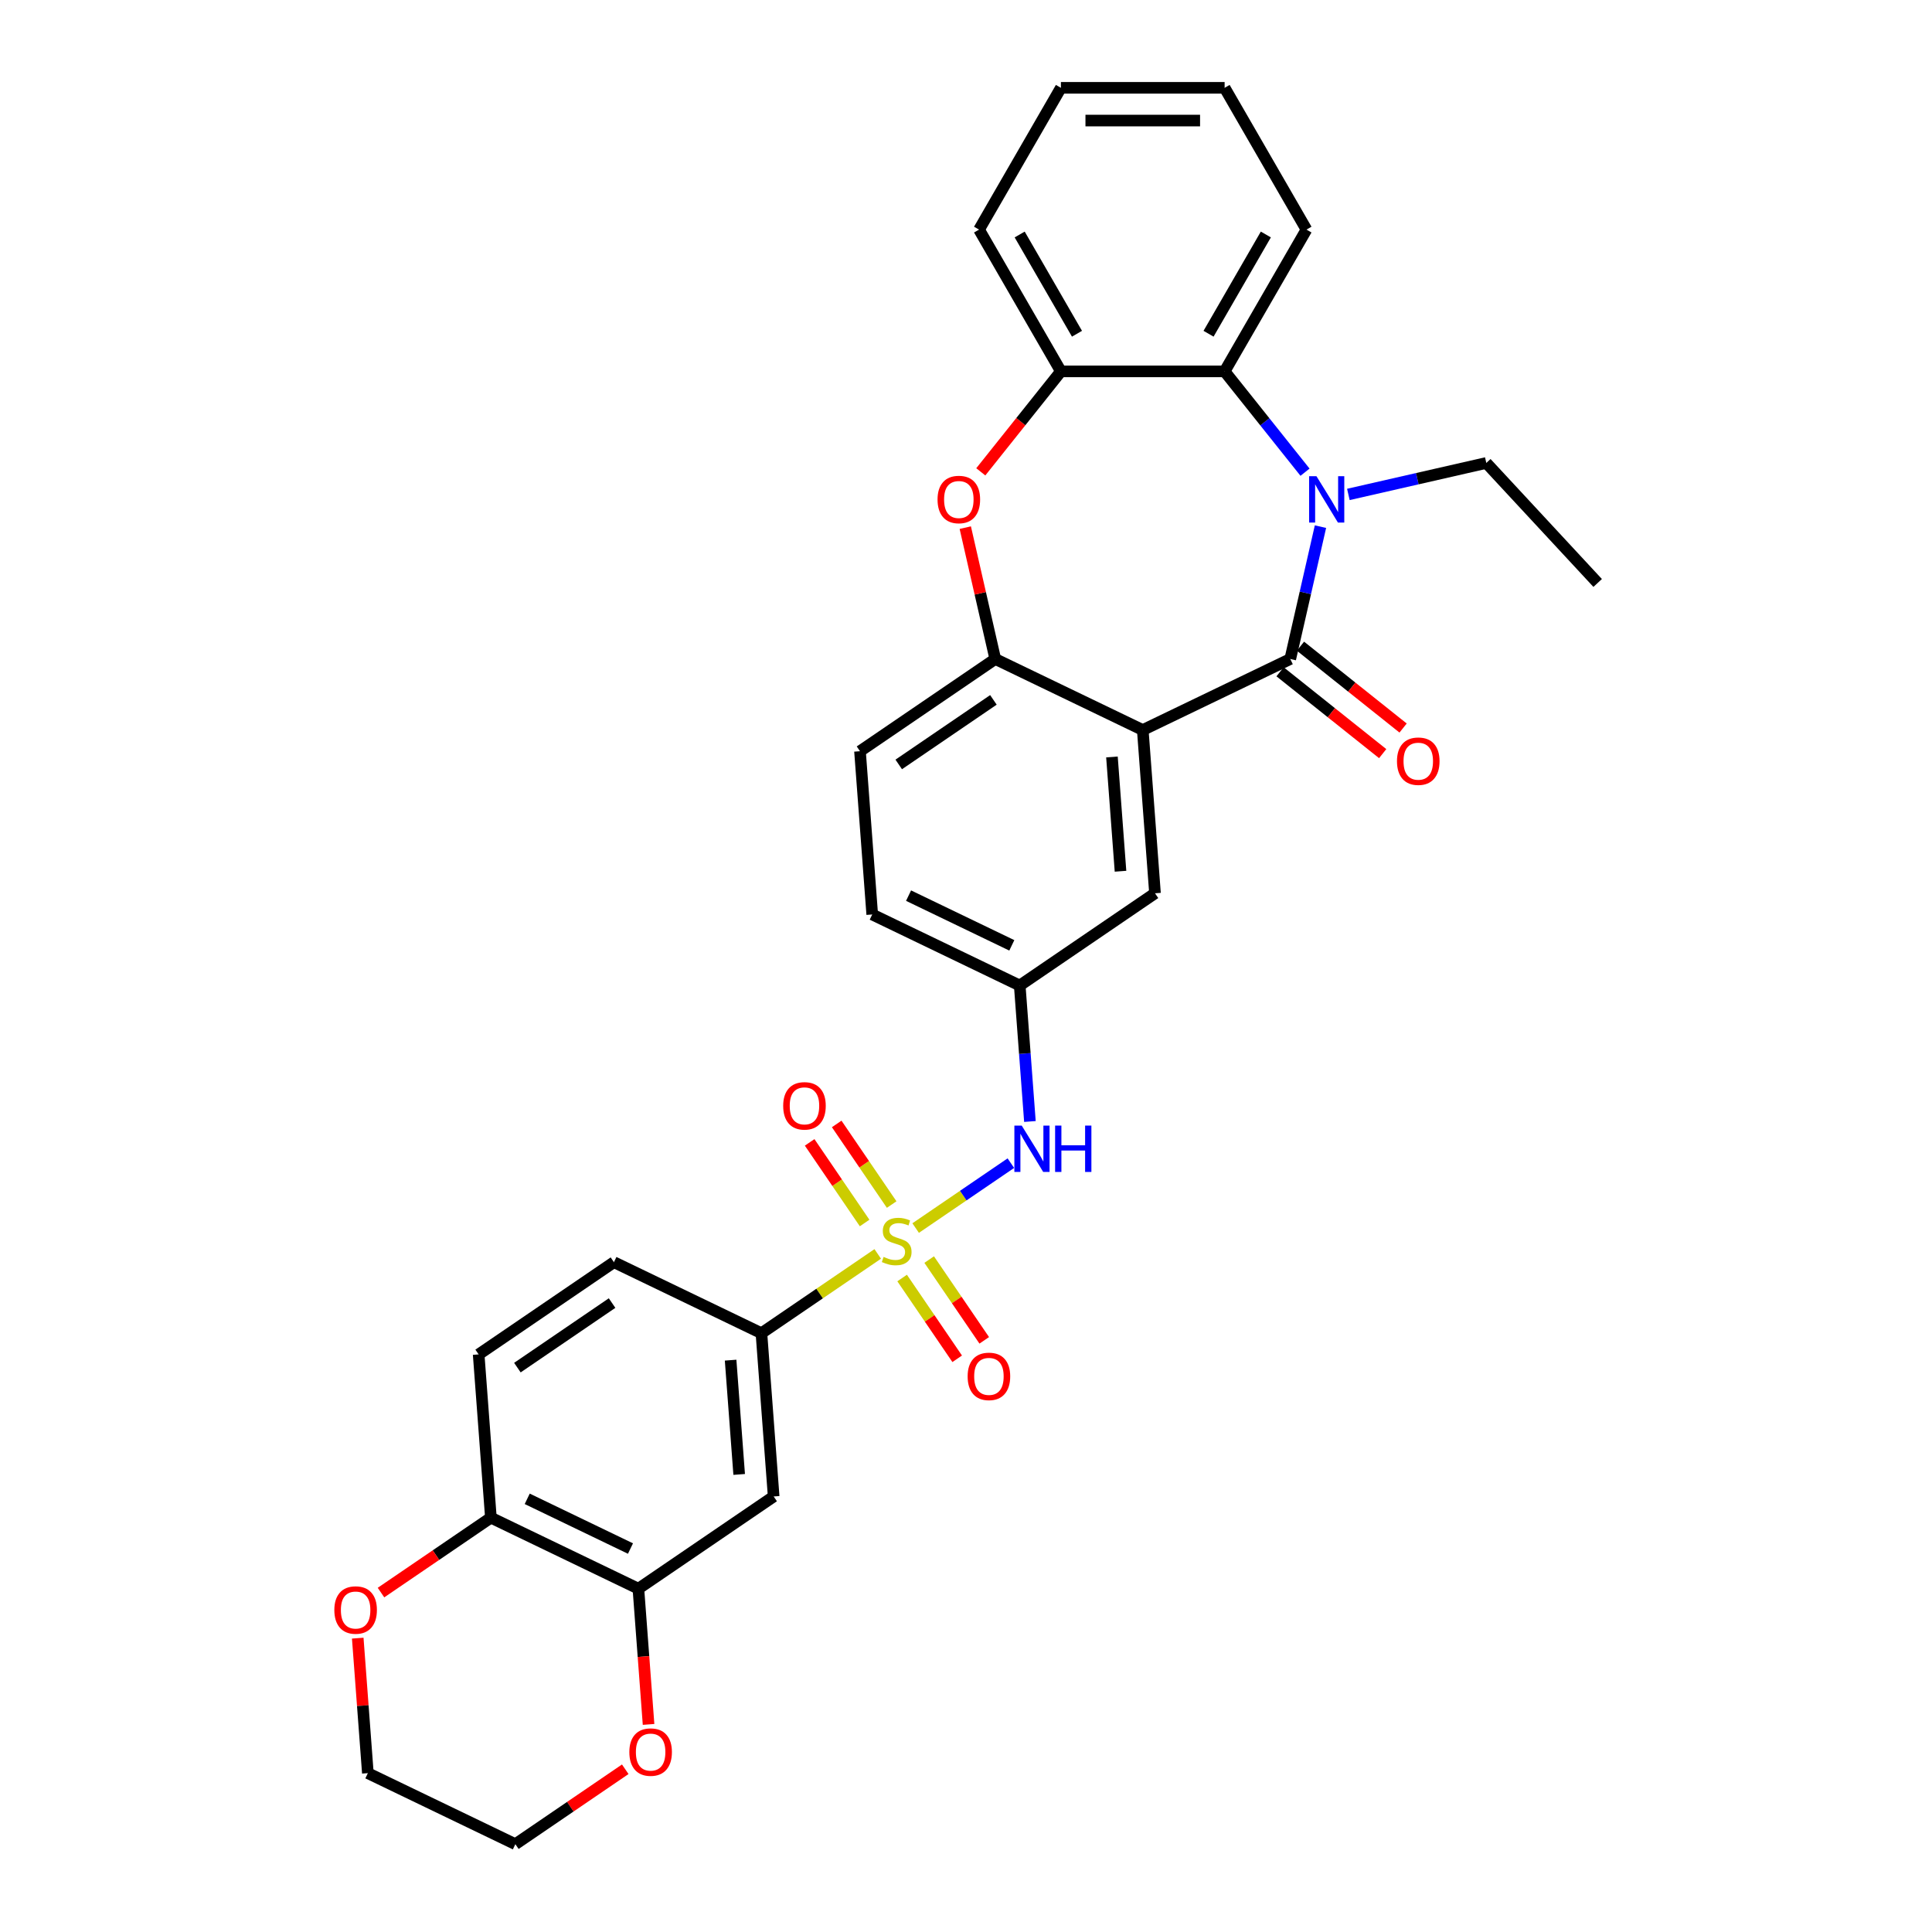 <?xml version='1.0' encoding='iso-8859-1'?>
<svg version='1.1' baseProfile='full'
              xmlns='http://www.w3.org/2000/svg'
                      xmlns:rdkit='http://www.rdkit.org/xml'
                      xmlns:xlink='http://www.w3.org/1999/xlink'
                  xml:space='preserve'
width='1000px' height='1000px' viewBox='0 0 1000 1000'>
<!-- END OF HEADER -->
<rect style='opacity:1.0;fill:#FFFFFF;stroke:none' width='1000' height='1000' x='0' y='0'> </rect>
<path class='bond-6' d='M 454.315,649.025 L 424.214,669.548' style='fill:none;fill-rule:evenodd;stroke:#CCCC00;stroke-width:6px;stroke-linecap:butt;stroke-linejoin:miter;stroke-opacity:1' />
<path class='bond-6' d='M 424.214,669.548 L 394.113,690.071' style='fill:none;fill-rule:evenodd;stroke:#000000;stroke-width:6px;stroke-linecap:butt;stroke-linejoin:miter;stroke-opacity:1' />
<path class='bond-7' d='M 473.94,635.645 L 498.58,618.846' style='fill:none;fill-rule:evenodd;stroke:#CCCC00;stroke-width:6px;stroke-linecap:butt;stroke-linejoin:miter;stroke-opacity:1' />
<path class='bond-7' d='M 498.58,618.846 L 523.22,602.047' style='fill:none;fill-rule:evenodd;stroke:#0000FF;stroke-width:6px;stroke-linecap:butt;stroke-linejoin:miter;stroke-opacity:1' />
<path class='bond-11' d='M 461.527,623.478 L 447.301,602.612' style='fill:none;fill-rule:evenodd;stroke:#CCCC00;stroke-width:6px;stroke-linecap:butt;stroke-linejoin:miter;stroke-opacity:1' />
<path class='bond-11' d='M 447.301,602.612 L 433.075,581.747' style='fill:none;fill-rule:evenodd;stroke:#FF0000;stroke-width:6px;stroke-linecap:butt;stroke-linejoin:miter;stroke-opacity:1' />
<path class='bond-11' d='M 447.524,633.025 L 433.298,612.159' style='fill:none;fill-rule:evenodd;stroke:#CCCC00;stroke-width:6px;stroke-linecap:butt;stroke-linejoin:miter;stroke-opacity:1' />
<path class='bond-11' d='M 433.298,612.159 L 419.072,591.294' style='fill:none;fill-rule:evenodd;stroke:#FF0000;stroke-width:6px;stroke-linecap:butt;stroke-linejoin:miter;stroke-opacity:1' />
<path class='bond-12' d='M 466.939,661.502 L 481.19,682.404' style='fill:none;fill-rule:evenodd;stroke:#CCCC00;stroke-width:6px;stroke-linecap:butt;stroke-linejoin:miter;stroke-opacity:1' />
<path class='bond-12' d='M 481.19,682.404 L 495.441,703.306' style='fill:none;fill-rule:evenodd;stroke:#FF0000;stroke-width:6px;stroke-linecap:butt;stroke-linejoin:miter;stroke-opacity:1' />
<path class='bond-12' d='M 480.942,651.954 L 495.193,672.857' style='fill:none;fill-rule:evenodd;stroke:#CCCC00;stroke-width:6px;stroke-linecap:butt;stroke-linejoin:miter;stroke-opacity:1' />
<path class='bond-12' d='M 495.193,672.857 L 509.444,693.759' style='fill:none;fill-rule:evenodd;stroke:#FF0000;stroke-width:6px;stroke-linecap:butt;stroke-linejoin:miter;stroke-opacity:1' />
<path class='bond-0' d='M 667.839,341.093 L 591.492,377.86' style='fill:none;fill-rule:evenodd;stroke:#000000;stroke-width:6px;stroke-linecap:butt;stroke-linejoin:miter;stroke-opacity:1' />
<path class='bond-1' d='M 667.839,341.093 L 675.656,306.845' style='fill:none;fill-rule:evenodd;stroke:#000000;stroke-width:6px;stroke-linecap:butt;stroke-linejoin:miter;stroke-opacity:1' />
<path class='bond-1' d='M 675.656,306.845 L 683.473,272.596' style='fill:none;fill-rule:evenodd;stroke:#0000FF;stroke-width:6px;stroke-linecap:butt;stroke-linejoin:miter;stroke-opacity:1' />
<path class='bond-14' d='M 662.556,347.719 L 689.115,368.898' style='fill:none;fill-rule:evenodd;stroke:#000000;stroke-width:6px;stroke-linecap:butt;stroke-linejoin:miter;stroke-opacity:1' />
<path class='bond-14' d='M 689.115,368.898 L 715.673,390.078' style='fill:none;fill-rule:evenodd;stroke:#FF0000;stroke-width:6px;stroke-linecap:butt;stroke-linejoin:miter;stroke-opacity:1' />
<path class='bond-14' d='M 673.123,334.468 L 699.681,355.648' style='fill:none;fill-rule:evenodd;stroke:#000000;stroke-width:6px;stroke-linecap:butt;stroke-linejoin:miter;stroke-opacity:1' />
<path class='bond-14' d='M 699.681,355.648 L 726.24,376.828' style='fill:none;fill-rule:evenodd;stroke:#FF0000;stroke-width:6px;stroke-linecap:butt;stroke-linejoin:miter;stroke-opacity:1' />
<path class='bond-5' d='M 675.476,244.41 L 654.669,218.319' style='fill:none;fill-rule:evenodd;stroke:#0000FF;stroke-width:6px;stroke-linecap:butt;stroke-linejoin:miter;stroke-opacity:1' />
<path class='bond-5' d='M 654.669,218.319 L 633.862,192.227' style='fill:none;fill-rule:evenodd;stroke:#000000;stroke-width:6px;stroke-linecap:butt;stroke-linejoin:miter;stroke-opacity:1' />
<path class='bond-22' d='M 697.915,255.918 L 733.613,247.77' style='fill:none;fill-rule:evenodd;stroke:#0000FF;stroke-width:6px;stroke-linecap:butt;stroke-linejoin:miter;stroke-opacity:1' />
<path class='bond-22' d='M 733.613,247.77 L 769.31,239.623' style='fill:none;fill-rule:evenodd;stroke:#000000;stroke-width:6px;stroke-linecap:butt;stroke-linejoin:miter;stroke-opacity:1' />
<path class='bond-2' d='M 591.492,377.86 L 597.825,462.363' style='fill:none;fill-rule:evenodd;stroke:#000000;stroke-width:6px;stroke-linecap:butt;stroke-linejoin:miter;stroke-opacity:1' />
<path class='bond-2' d='M 575.542,391.802 L 579.974,450.954' style='fill:none;fill-rule:evenodd;stroke:#000000;stroke-width:6px;stroke-linecap:butt;stroke-linejoin:miter;stroke-opacity:1' />
<path class='bond-32' d='M 591.492,377.86 L 515.145,341.093' style='fill:none;fill-rule:evenodd;stroke:#000000;stroke-width:6px;stroke-linecap:butt;stroke-linejoin:miter;stroke-opacity:1' />
<path class='bond-3' d='M 515.145,341.093 L 445.13,388.829' style='fill:none;fill-rule:evenodd;stroke:#000000;stroke-width:6px;stroke-linecap:butt;stroke-linejoin:miter;stroke-opacity:1' />
<path class='bond-3' d='M 514.19,362.257 L 465.179,395.671' style='fill:none;fill-rule:evenodd;stroke:#000000;stroke-width:6px;stroke-linecap:butt;stroke-linejoin:miter;stroke-opacity:1' />
<path class='bond-4' d='M 515.145,341.093 L 507.386,307.099' style='fill:none;fill-rule:evenodd;stroke:#000000;stroke-width:6px;stroke-linecap:butt;stroke-linejoin:miter;stroke-opacity:1' />
<path class='bond-4' d='M 507.386,307.099 L 499.627,273.105' style='fill:none;fill-rule:evenodd;stroke:#FF0000;stroke-width:6px;stroke-linecap:butt;stroke-linejoin:miter;stroke-opacity:1' />
<path class='bond-8' d='M 507.655,244.226 L 528.389,218.226' style='fill:none;fill-rule:evenodd;stroke:#FF0000;stroke-width:6px;stroke-linecap:butt;stroke-linejoin:miter;stroke-opacity:1' />
<path class='bond-8' d='M 528.389,218.226 L 549.123,192.227' style='fill:none;fill-rule:evenodd;stroke:#000000;stroke-width:6px;stroke-linecap:butt;stroke-linejoin:miter;stroke-opacity:1' />
<path class='bond-24' d='M 633.862,192.227 L 676.231,118.841' style='fill:none;fill-rule:evenodd;stroke:#000000;stroke-width:6px;stroke-linecap:butt;stroke-linejoin:miter;stroke-opacity:1' />
<path class='bond-24' d='M 625.54,172.745 L 655.199,121.375' style='fill:none;fill-rule:evenodd;stroke:#000000;stroke-width:6px;stroke-linecap:butt;stroke-linejoin:miter;stroke-opacity:1' />
<path class='bond-34' d='M 633.862,192.227 L 549.123,192.227' style='fill:none;fill-rule:evenodd;stroke:#000000;stroke-width:6px;stroke-linecap:butt;stroke-linejoin:miter;stroke-opacity:1' />
<path class='bond-9' d='M 394.113,690.071 L 400.445,774.573' style='fill:none;fill-rule:evenodd;stroke:#000000;stroke-width:6px;stroke-linecap:butt;stroke-linejoin:miter;stroke-opacity:1' />
<path class='bond-9' d='M 378.162,704.012 L 382.595,763.164' style='fill:none;fill-rule:evenodd;stroke:#000000;stroke-width:6px;stroke-linecap:butt;stroke-linejoin:miter;stroke-opacity:1' />
<path class='bond-20' d='M 394.113,690.071 L 317.766,653.304' style='fill:none;fill-rule:evenodd;stroke:#000000;stroke-width:6px;stroke-linecap:butt;stroke-linejoin:miter;stroke-opacity:1' />
<path class='bond-16' d='M 533.084,580.482 L 530.447,545.29' style='fill:none;fill-rule:evenodd;stroke:#0000FF;stroke-width:6px;stroke-linecap:butt;stroke-linejoin:miter;stroke-opacity:1' />
<path class='bond-16' d='M 530.447,545.29 L 527.81,510.098' style='fill:none;fill-rule:evenodd;stroke:#000000;stroke-width:6px;stroke-linecap:butt;stroke-linejoin:miter;stroke-opacity:1' />
<path class='bond-25' d='M 549.123,192.227 L 506.753,118.841' style='fill:none;fill-rule:evenodd;stroke:#000000;stroke-width:6px;stroke-linecap:butt;stroke-linejoin:miter;stroke-opacity:1' />
<path class='bond-25' d='M 557.444,172.745 L 527.786,121.375' style='fill:none;fill-rule:evenodd;stroke:#000000;stroke-width:6px;stroke-linecap:butt;stroke-linejoin:miter;stroke-opacity:1' />
<path class='bond-10' d='M 400.445,774.573 L 330.431,822.308' style='fill:none;fill-rule:evenodd;stroke:#000000;stroke-width:6px;stroke-linecap:butt;stroke-linejoin:miter;stroke-opacity:1' />
<path class='bond-17' d='M 330.431,822.308 L 333.063,857.433' style='fill:none;fill-rule:evenodd;stroke:#000000;stroke-width:6px;stroke-linecap:butt;stroke-linejoin:miter;stroke-opacity:1' />
<path class='bond-17' d='M 333.063,857.433 L 335.695,892.557' style='fill:none;fill-rule:evenodd;stroke:#FF0000;stroke-width:6px;stroke-linecap:butt;stroke-linejoin:miter;stroke-opacity:1' />
<path class='bond-31' d='M 330.431,822.308 L 254.083,785.541' style='fill:none;fill-rule:evenodd;stroke:#000000;stroke-width:6px;stroke-linecap:butt;stroke-linejoin:miter;stroke-opacity:1' />
<path class='bond-31' d='M 326.332,801.523 L 272.889,775.787' style='fill:none;fill-rule:evenodd;stroke:#000000;stroke-width:6px;stroke-linecap:butt;stroke-linejoin:miter;stroke-opacity:1' />
<path class='bond-13' d='M 597.825,462.363 L 527.81,510.098' style='fill:none;fill-rule:evenodd;stroke:#000000;stroke-width:6px;stroke-linecap:butt;stroke-linejoin:miter;stroke-opacity:1' />
<path class='bond-15' d='M 254.083,785.541 L 247.751,701.039' style='fill:none;fill-rule:evenodd;stroke:#000000;stroke-width:6px;stroke-linecap:butt;stroke-linejoin:miter;stroke-opacity:1' />
<path class='bond-18' d='M 254.083,785.541 L 225.643,804.931' style='fill:none;fill-rule:evenodd;stroke:#000000;stroke-width:6px;stroke-linecap:butt;stroke-linejoin:miter;stroke-opacity:1' />
<path class='bond-18' d='M 225.643,804.931 L 197.203,824.321' style='fill:none;fill-rule:evenodd;stroke:#FF0000;stroke-width:6px;stroke-linecap:butt;stroke-linejoin:miter;stroke-opacity:1' />
<path class='bond-23' d='M 527.81,510.098 L 451.463,473.331' style='fill:none;fill-rule:evenodd;stroke:#000000;stroke-width:6px;stroke-linecap:butt;stroke-linejoin:miter;stroke-opacity:1' />
<path class='bond-23' d='M 523.711,489.313 L 470.268,463.576' style='fill:none;fill-rule:evenodd;stroke:#000000;stroke-width:6px;stroke-linecap:butt;stroke-linejoin:miter;stroke-opacity:1' />
<path class='bond-26' d='M 323.629,915.765 L 295.189,935.155' style='fill:none;fill-rule:evenodd;stroke:#FF0000;stroke-width:6px;stroke-linecap:butt;stroke-linejoin:miter;stroke-opacity:1' />
<path class='bond-26' d='M 295.189,935.155 L 266.748,954.545' style='fill:none;fill-rule:evenodd;stroke:#000000;stroke-width:6px;stroke-linecap:butt;stroke-linejoin:miter;stroke-opacity:1' />
<path class='bond-27' d='M 185.165,847.902 L 187.783,882.84' style='fill:none;fill-rule:evenodd;stroke:#FF0000;stroke-width:6px;stroke-linecap:butt;stroke-linejoin:miter;stroke-opacity:1' />
<path class='bond-27' d='M 187.783,882.84 L 190.401,917.779' style='fill:none;fill-rule:evenodd;stroke:#000000;stroke-width:6px;stroke-linecap:butt;stroke-linejoin:miter;stroke-opacity:1' />
<path class='bond-19' d='M 445.13,388.829 L 451.463,473.331' style='fill:none;fill-rule:evenodd;stroke:#000000;stroke-width:6px;stroke-linecap:butt;stroke-linejoin:miter;stroke-opacity:1' />
<path class='bond-21' d='M 317.766,653.304 L 247.751,701.039' style='fill:none;fill-rule:evenodd;stroke:#000000;stroke-width:6px;stroke-linecap:butt;stroke-linejoin:miter;stroke-opacity:1' />
<path class='bond-21' d='M 316.81,674.467 L 267.8,707.882' style='fill:none;fill-rule:evenodd;stroke:#000000;stroke-width:6px;stroke-linecap:butt;stroke-linejoin:miter;stroke-opacity:1' />
<path class='bond-28' d='M 769.31,239.623 L 826.948,301.741' style='fill:none;fill-rule:evenodd;stroke:#000000;stroke-width:6px;stroke-linecap:butt;stroke-linejoin:miter;stroke-opacity:1' />
<path class='bond-29' d='M 676.231,118.841 L 633.862,45.455' style='fill:none;fill-rule:evenodd;stroke:#000000;stroke-width:6px;stroke-linecap:butt;stroke-linejoin:miter;stroke-opacity:1' />
<path class='bond-30' d='M 506.753,118.841 L 549.123,45.455' style='fill:none;fill-rule:evenodd;stroke:#000000;stroke-width:6px;stroke-linecap:butt;stroke-linejoin:miter;stroke-opacity:1' />
<path class='bond-33' d='M 266.748,954.545 L 190.401,917.779' style='fill:none;fill-rule:evenodd;stroke:#000000;stroke-width:6px;stroke-linecap:butt;stroke-linejoin:miter;stroke-opacity:1' />
<path class='bond-35' d='M 633.862,45.455 L 549.123,45.455' style='fill:none;fill-rule:evenodd;stroke:#000000;stroke-width:6px;stroke-linecap:butt;stroke-linejoin:miter;stroke-opacity:1' />
<path class='bond-35' d='M 621.151,62.402 L 561.833,62.402' style='fill:none;fill-rule:evenodd;stroke:#000000;stroke-width:6px;stroke-linecap:butt;stroke-linejoin:miter;stroke-opacity:1' />
<path  class='atom-0' d='M 457.349 650.572
Q 457.62 650.674, 458.738 651.148
Q 459.857 651.623, 461.077 651.928
Q 462.331 652.199, 463.551 652.199
Q 465.822 652.199, 467.144 651.114
Q 468.466 649.996, 468.466 648.064
Q 468.466 646.742, 467.788 645.928
Q 467.144 645.115, 466.128 644.674
Q 465.111 644.233, 463.416 643.725
Q 461.28 643.081, 459.992 642.471
Q 458.738 641.861, 457.823 640.573
Q 456.942 639.285, 456.942 637.115
Q 456.942 634.099, 458.976 632.234
Q 461.043 630.37, 465.111 630.37
Q 467.89 630.37, 471.042 631.692
L 470.263 634.302
Q 467.382 633.116, 465.212 633.116
Q 462.874 633.116, 461.586 634.099
Q 460.297 635.048, 460.331 636.709
Q 460.331 637.997, 460.975 638.776
Q 461.653 639.556, 462.602 639.996
Q 463.585 640.437, 465.212 640.946
Q 467.382 641.623, 468.67 642.301
Q 469.958 642.979, 470.873 644.369
Q 471.822 645.725, 471.822 648.064
Q 471.822 651.385, 469.585 653.182
Q 467.382 654.944, 463.687 654.944
Q 461.552 654.944, 459.925 654.47
Q 458.332 654.029, 456.433 653.25
L 457.349 650.572
' fill='#CCCC00'/>
<path  class='atom-2' d='M 681.391 246.48
L 689.255 259.191
Q 690.034 260.445, 691.289 262.716
Q 692.543 264.987, 692.61 265.122
L 692.61 246.48
L 695.797 246.48
L 695.797 270.478
L 692.509 270.478
L 684.069 256.581
Q 683.086 254.954, 682.035 253.089
Q 681.018 251.225, 680.713 250.649
L 680.713 270.478
L 677.595 270.478
L 677.595 246.48
L 681.391 246.48
' fill='#0000FF'/>
<path  class='atom-5' d='M 485.272 258.547
Q 485.272 252.784, 488.12 249.564
Q 490.967 246.344, 496.289 246.344
Q 501.61 246.344, 504.457 249.564
Q 507.305 252.784, 507.305 258.547
Q 507.305 264.377, 504.423 267.698
Q 501.542 270.986, 496.289 270.986
Q 491.001 270.986, 488.12 267.698
Q 485.272 264.411, 485.272 258.547
M 496.289 268.275
Q 499.949 268.275, 501.915 265.834
Q 503.915 263.36, 503.915 258.547
Q 503.915 253.835, 501.915 251.462
Q 499.949 249.056, 496.289 249.056
Q 492.628 249.056, 490.628 251.429
Q 488.662 253.801, 488.662 258.547
Q 488.662 263.394, 490.628 265.834
Q 492.628 268.275, 496.289 268.275
' fill='#FF0000'/>
<path  class='atom-8' d='M 528.838 582.601
L 536.702 595.312
Q 537.481 596.566, 538.735 598.837
Q 539.989 601.108, 540.057 601.244
L 540.057 582.601
L 543.243 582.601
L 543.243 606.599
L 539.956 606.599
L 531.516 592.702
Q 530.533 591.075, 529.482 589.211
Q 528.465 587.346, 528.16 586.77
L 528.16 606.599
L 525.041 606.599
L 525.041 582.601
L 528.838 582.601
' fill='#0000FF'/>
<path  class='atom-8' d='M 546.125 582.601
L 549.379 582.601
L 549.379 592.804
L 561.649 592.804
L 561.649 582.601
L 564.903 582.601
L 564.903 606.599
L 561.649 606.599
L 561.649 595.515
L 549.379 595.515
L 549.379 606.599
L 546.125 606.599
L 546.125 582.601
' fill='#0000FF'/>
<path  class='atom-12' d='M 405.376 572.388
Q 405.376 566.626, 408.224 563.406
Q 411.071 560.186, 416.392 560.186
Q 421.714 560.186, 424.561 563.406
Q 427.409 566.626, 427.409 572.388
Q 427.409 578.218, 424.527 581.54
Q 421.646 584.828, 416.392 584.828
Q 411.105 584.828, 408.224 581.54
Q 405.376 578.252, 405.376 572.388
M 416.392 582.116
Q 420.053 582.116, 422.019 579.676
Q 424.019 577.201, 424.019 572.388
Q 424.019 567.677, 422.019 565.304
Q 420.053 562.897, 416.392 562.897
Q 412.732 562.897, 410.732 565.27
Q 408.766 567.643, 408.766 572.388
Q 408.766 577.235, 410.732 579.676
Q 412.732 582.116, 416.392 582.116
' fill='#FF0000'/>
<path  class='atom-13' d='M 500.847 712.418
Q 500.847 706.656, 503.694 703.435
Q 506.541 700.215, 511.863 700.215
Q 517.185 700.215, 520.032 703.435
Q 522.879 706.656, 522.879 712.418
Q 522.879 718.248, 519.998 721.57
Q 517.117 724.858, 511.863 724.858
Q 506.575 724.858, 503.694 721.57
Q 500.847 718.282, 500.847 712.418
M 511.863 722.146
Q 515.524 722.146, 517.49 719.705
Q 519.489 717.231, 519.489 712.418
Q 519.489 707.706, 517.49 705.334
Q 515.524 702.927, 511.863 702.927
Q 508.202 702.927, 506.202 705.3
Q 504.236 707.672, 504.236 712.418
Q 504.236 717.265, 506.202 719.705
Q 508.202 722.146, 511.863 722.146
' fill='#FF0000'/>
<path  class='atom-15' d='M 723.075 393.995
Q 723.075 388.233, 725.922 385.013
Q 728.77 381.793, 734.091 381.793
Q 739.413 381.793, 742.26 385.013
Q 745.107 388.233, 745.107 393.995
Q 745.107 399.825, 742.226 403.147
Q 739.345 406.435, 734.091 406.435
Q 728.803 406.435, 725.922 403.147
Q 723.075 399.859, 723.075 393.995
M 734.091 403.723
Q 737.752 403.723, 739.718 401.283
Q 741.718 398.808, 741.718 393.995
Q 741.718 389.284, 739.718 386.911
Q 737.752 384.504, 734.091 384.504
Q 730.43 384.504, 728.431 386.877
Q 726.465 389.25, 726.465 393.995
Q 726.465 398.842, 728.431 401.283
Q 730.43 403.723, 734.091 403.723
' fill='#FF0000'/>
<path  class='atom-18' d='M 325.747 906.878
Q 325.747 901.116, 328.594 897.896
Q 331.442 894.676, 336.763 894.676
Q 342.085 894.676, 344.932 897.896
Q 347.779 901.116, 347.779 906.878
Q 347.779 912.708, 344.898 916.03
Q 342.017 919.318, 336.763 919.318
Q 331.476 919.318, 328.594 916.03
Q 325.747 912.742, 325.747 906.878
M 336.763 916.606
Q 340.424 916.606, 342.39 914.166
Q 344.39 911.691, 344.39 906.878
Q 344.39 902.166, 342.39 899.794
Q 340.424 897.387, 336.763 897.387
Q 333.103 897.387, 331.103 899.76
Q 329.137 902.133, 329.137 906.878
Q 329.137 911.725, 331.103 914.166
Q 333.103 916.606, 336.763 916.606
' fill='#FF0000'/>
<path  class='atom-19' d='M 173.052 833.344
Q 173.052 827.582, 175.9 824.362
Q 178.747 821.142, 184.069 821.142
Q 189.39 821.142, 192.237 824.362
Q 195.085 827.582, 195.085 833.344
Q 195.085 839.174, 192.204 842.496
Q 189.322 845.784, 184.069 845.784
Q 178.781 845.784, 175.9 842.496
Q 173.052 839.208, 173.052 833.344
M 184.069 843.072
Q 187.729 843.072, 189.695 840.632
Q 191.695 838.157, 191.695 833.344
Q 191.695 828.633, 189.695 826.26
Q 187.729 823.853, 184.069 823.853
Q 180.408 823.853, 178.408 826.226
Q 176.442 828.599, 176.442 833.344
Q 176.442 838.191, 178.408 840.632
Q 180.408 843.072, 184.069 843.072
' fill='#FF0000'/>
</svg>
